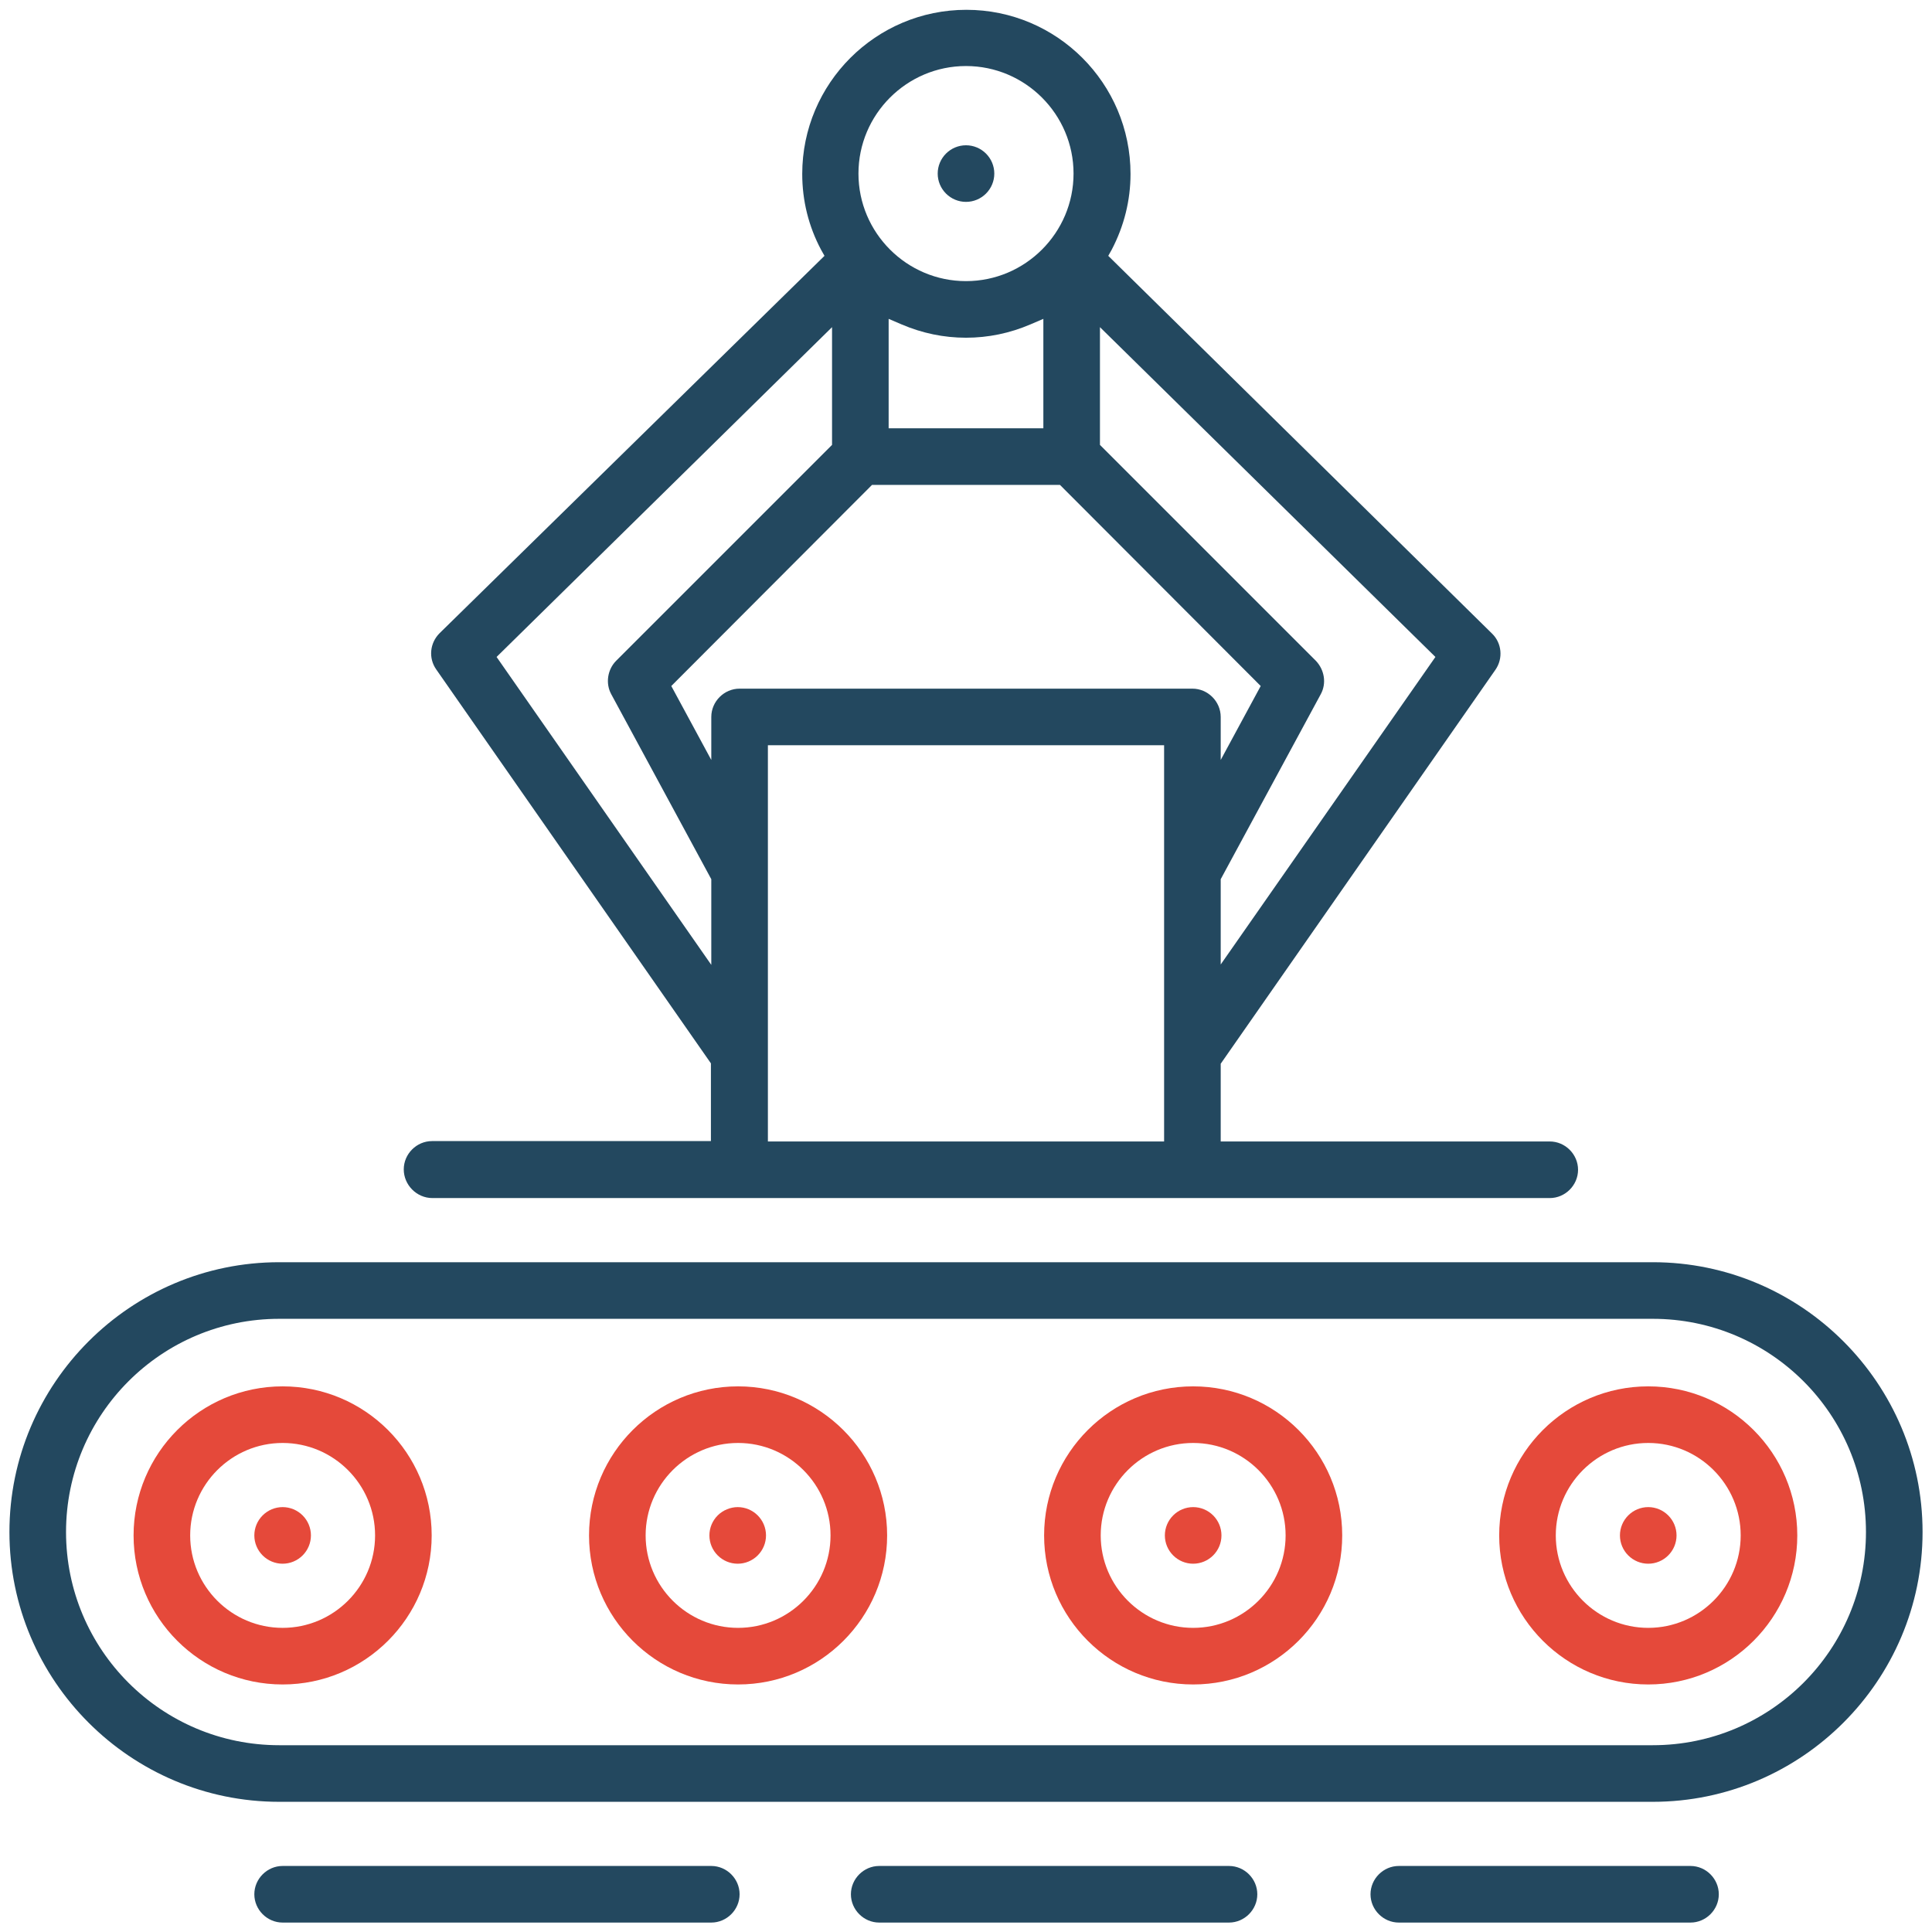 <?xml version="1.0" encoding="utf-8"?>
<!-- Generator: Adobe Illustrator 22.0.1, SVG Export Plug-In . SVG Version: 6.00 Build 0)  -->
<svg version="1.1" id="Capa_1" xmlns="http://www.w3.org/2000/svg" xmlns:xlink="http://www.w3.org/1999/xlink" x="0px" y="0px"
	 viewBox="0 0 512 512" style="enable-background:new 0 0 512 512;" xml:space="preserve" width="30" height="30">
<style type="text/css">
	.st0{fill:#23485F;}
	.st1{fill:#E5493A;}
</style>
<path class="st0" d="M438,334.5H74c-39.4,0-71.5,32.1-71.5,71.5s32.1,71.5,71.5,71.5h364c39.4,0,71.5-32.1,71.5-71.5
	S477.4,334.5,438,334.5z M438,462.5H74c-31.2,0-56.5-25.3-56.5-56.5s25.3-56.5,56.5-56.5h364c31.2,0,56.5,25.3,56.5,56.5
	S469.2,462.5,438,462.5z"/>
<path class="st1" d="M436.8,367.4c-21.8,0-39.5,17.7-39.5,39.5s17.7,39.5,39.5,39.5s39.5-17.7,39.5-39.5S458.6,367.4,436.8,367.4z
	 M436.8,431.4c-13.5,0-24.5-11-24.5-24.5s11-24.5,24.5-24.5s24.5,11,24.5,24.5S450.3,431.4,436.8,431.4z"/>
<path class="st1" d="M316.2,367.4c-21.8,0-39.5,17.7-39.5,39.5s17.7,39.5,39.5,39.5s39.5-17.7,39.5-39.5S338,367.4,316.2,367.4z
	 M316.2,431.4c-13.5,0-24.5-11-24.5-24.5s11-24.5,24.5-24.5s24.5,11,24.5,24.5S329.7,431.4,316.2,431.4z"/>
<path class="st1" d="M195.6,367.4c-21.8,0-39.5,17.7-39.5,39.5s17.7,39.5,39.5,39.5s39.5-17.7,39.5-39.5S217.3,367.4,195.6,367.4z
	 M195.6,431.4c-13.5,0-24.5-11-24.5-24.5s11-24.5,24.5-24.5s24.5,11,24.5,24.5S209.1,431.4,195.6,431.4z"/>
<path class="st1" d="M74.9,367.4c-21.8,0-39.5,17.7-39.5,39.5s17.7,39.5,39.5,39.5s39.5-17.7,39.5-39.5S96.7,367.4,74.9,367.4z
	 M74.9,431.4c-13.5,0-24.5-11-24.5-24.5s11-24.5,24.5-24.5s24.5,11,24.5,24.5S88.4,431.4,74.9,431.4z"/>
<path class="st0" d="M188.5,494.5H74.9c-4.1,0-7.5,3.4-7.5,7.5s3.4,7.5,7.5,7.5h113.6c4.1,0,7.5-3.4,7.5-7.5
	S192.6,494.5,188.5,494.5z"/>
<path class="st0" d="M325.7,494.5H233c-4.1,0-7.5,3.4-7.5,7.5s3.4,7.5,7.5,7.5h92.7c4.1,0,7.5-3.4,7.5-7.5S329.8,494.5,325.7,494.5z
	"/>
<path class="st0" d="M448,494.5h-77.3c-4.1,0-7.5,3.4-7.5,7.5s3.4,7.5,7.5,7.5H448c4.1,0,7.5-3.4,7.5-7.5S452.1,494.5,448,494.5z"/>
<path class="st1" d="M74.9,399.4c-2,0-3.9,0.8-5.3,2.2c-1.4,1.4-2.2,3.3-2.2,5.3c0,2,0.8,3.9,2.2,5.3c1.4,1.4,3.3,2.2,5.3,2.2
	c2,0,3.9-0.8,5.3-2.2c1.4-1.4,2.2-3.3,2.2-5.3c0-2-0.8-3.9-2.2-5.3C78.8,400.2,76.9,399.4,74.9,399.4z"/>
<path class="st1" d="M190.2,401.6c-1.4,1.4-2.2,3.3-2.2,5.3s0.8,3.9,2.2,5.3c1.4,1.4,3.3,2.2,5.3,2.2s3.9-0.8,5.3-2.2
	c1.4-1.4,2.2-3.3,2.2-5.3s-0.8-3.9-2.2-5.3l0,0c-1.4-1.4-3.3-2.2-5.3-2.2C193.6,399.4,191.6,400.2,190.2,401.6z"/>
<path class="st1" d="M316.2,399.4c-2,0-3.9,0.8-5.3,2.2c-1.4,1.4-2.2,3.3-2.2,5.3s0.8,3.9,2.2,5.3c1.4,1.4,3.3,2.2,5.3,2.2
	s3.9-0.8,5.3-2.2c1.4-1.4,2.2-3.3,2.2-5.3s-0.8-3.9-2.2-5.3C320.1,400.2,318.2,399.4,316.2,399.4z"/>
<path class="st1" d="M442.1,401.6c-1.4-1.4-3.3-2.2-5.3-2.2s-3.9,0.8-5.3,2.2c-1.4,1.4-2.2,3.3-2.2,5.3c0,2,0.8,3.9,2.2,5.3
	c1.4,1.4,3.3,2.2,5.3,2.2s3.9-0.8,5.3-2.2c1.4-1.4,2.2-3.3,2.2-5.3C444.3,404.9,443.5,403,442.1,401.6L442.1,401.6z"/>
<path class="st0" d="M261.3,40.7c-1.4-1.4-3.3-2.2-5.3-2.2c-2,0-3.9,0.8-5.3,2.2c-1.4,1.4-2.2,3.3-2.2,5.3s0.8,3.9,2.2,5.3
	c1.4,1.4,3.3,2.2,5.3,2.2c2,0,3.9-0.8,5.3-2.2c1.4-1.4,2.2-3.3,2.2-5.3S262.7,42.1,261.3,40.7z"/>
<path class="st0" d="M114.6,317.5h296.1c4.1,0,7.5-3.4,7.5-7.5s-3.4-7.5-7.5-7.5h-87.2v-20.6l72.8-104.4c2.1-3,1.7-7.1-0.9-9.6
	L293.7,67.8l0.9-1.6c3.3-6.3,5-13.1,5-20.1c0-24-19.5-43.5-43.5-43.5c-24,0-43.5,19.5-43.5,43.5c0,7.1,1.7,13.9,5,20.1l0.9,1.6
	L116.5,167.8c-2.6,2.6-3,6.6-0.9,9.6l72.8,104.4v20.6h-73.9c-4.1,0-7.5,3.4-7.5,7.5S110.4,317.5,114.6,317.5z M308.5,302.5h-105
	v-105h105V302.5z M291.5,86.7l88.9,87.4l-56.9,81.5V233l26.5-49c1.6-2.9,1-6.5-1.3-8.9l-57.2-57.2V86.7z M256,17.5
	c15.7,0,28.5,12.8,28.5,28.5S271.7,74.5,256,74.5S227.5,61.7,227.5,46S240.3,17.5,256,17.5z M276.5,84.5v29h-41v-29L239,86
	c5.4,2.3,11.1,3.5,17,3.5c5.9,0,11.6-1.2,17-3.5L276.5,84.5z M231.1,128.5h49.8l53.2,53.3l-10.6,19.6V190c0-4.1-3.4-7.5-7.5-7.5H196
	c-4.1,0-7.5,3.4-7.5,7.5v11.4l-10.6-19.6L231.1,128.5z M131.6,174.1l88.9-87.4v31.2l-57.2,57.2c-2.3,2.3-2.9,6-1.3,8.9l26.5,49v22.7
	L131.6,174.1z"/>
</svg>
